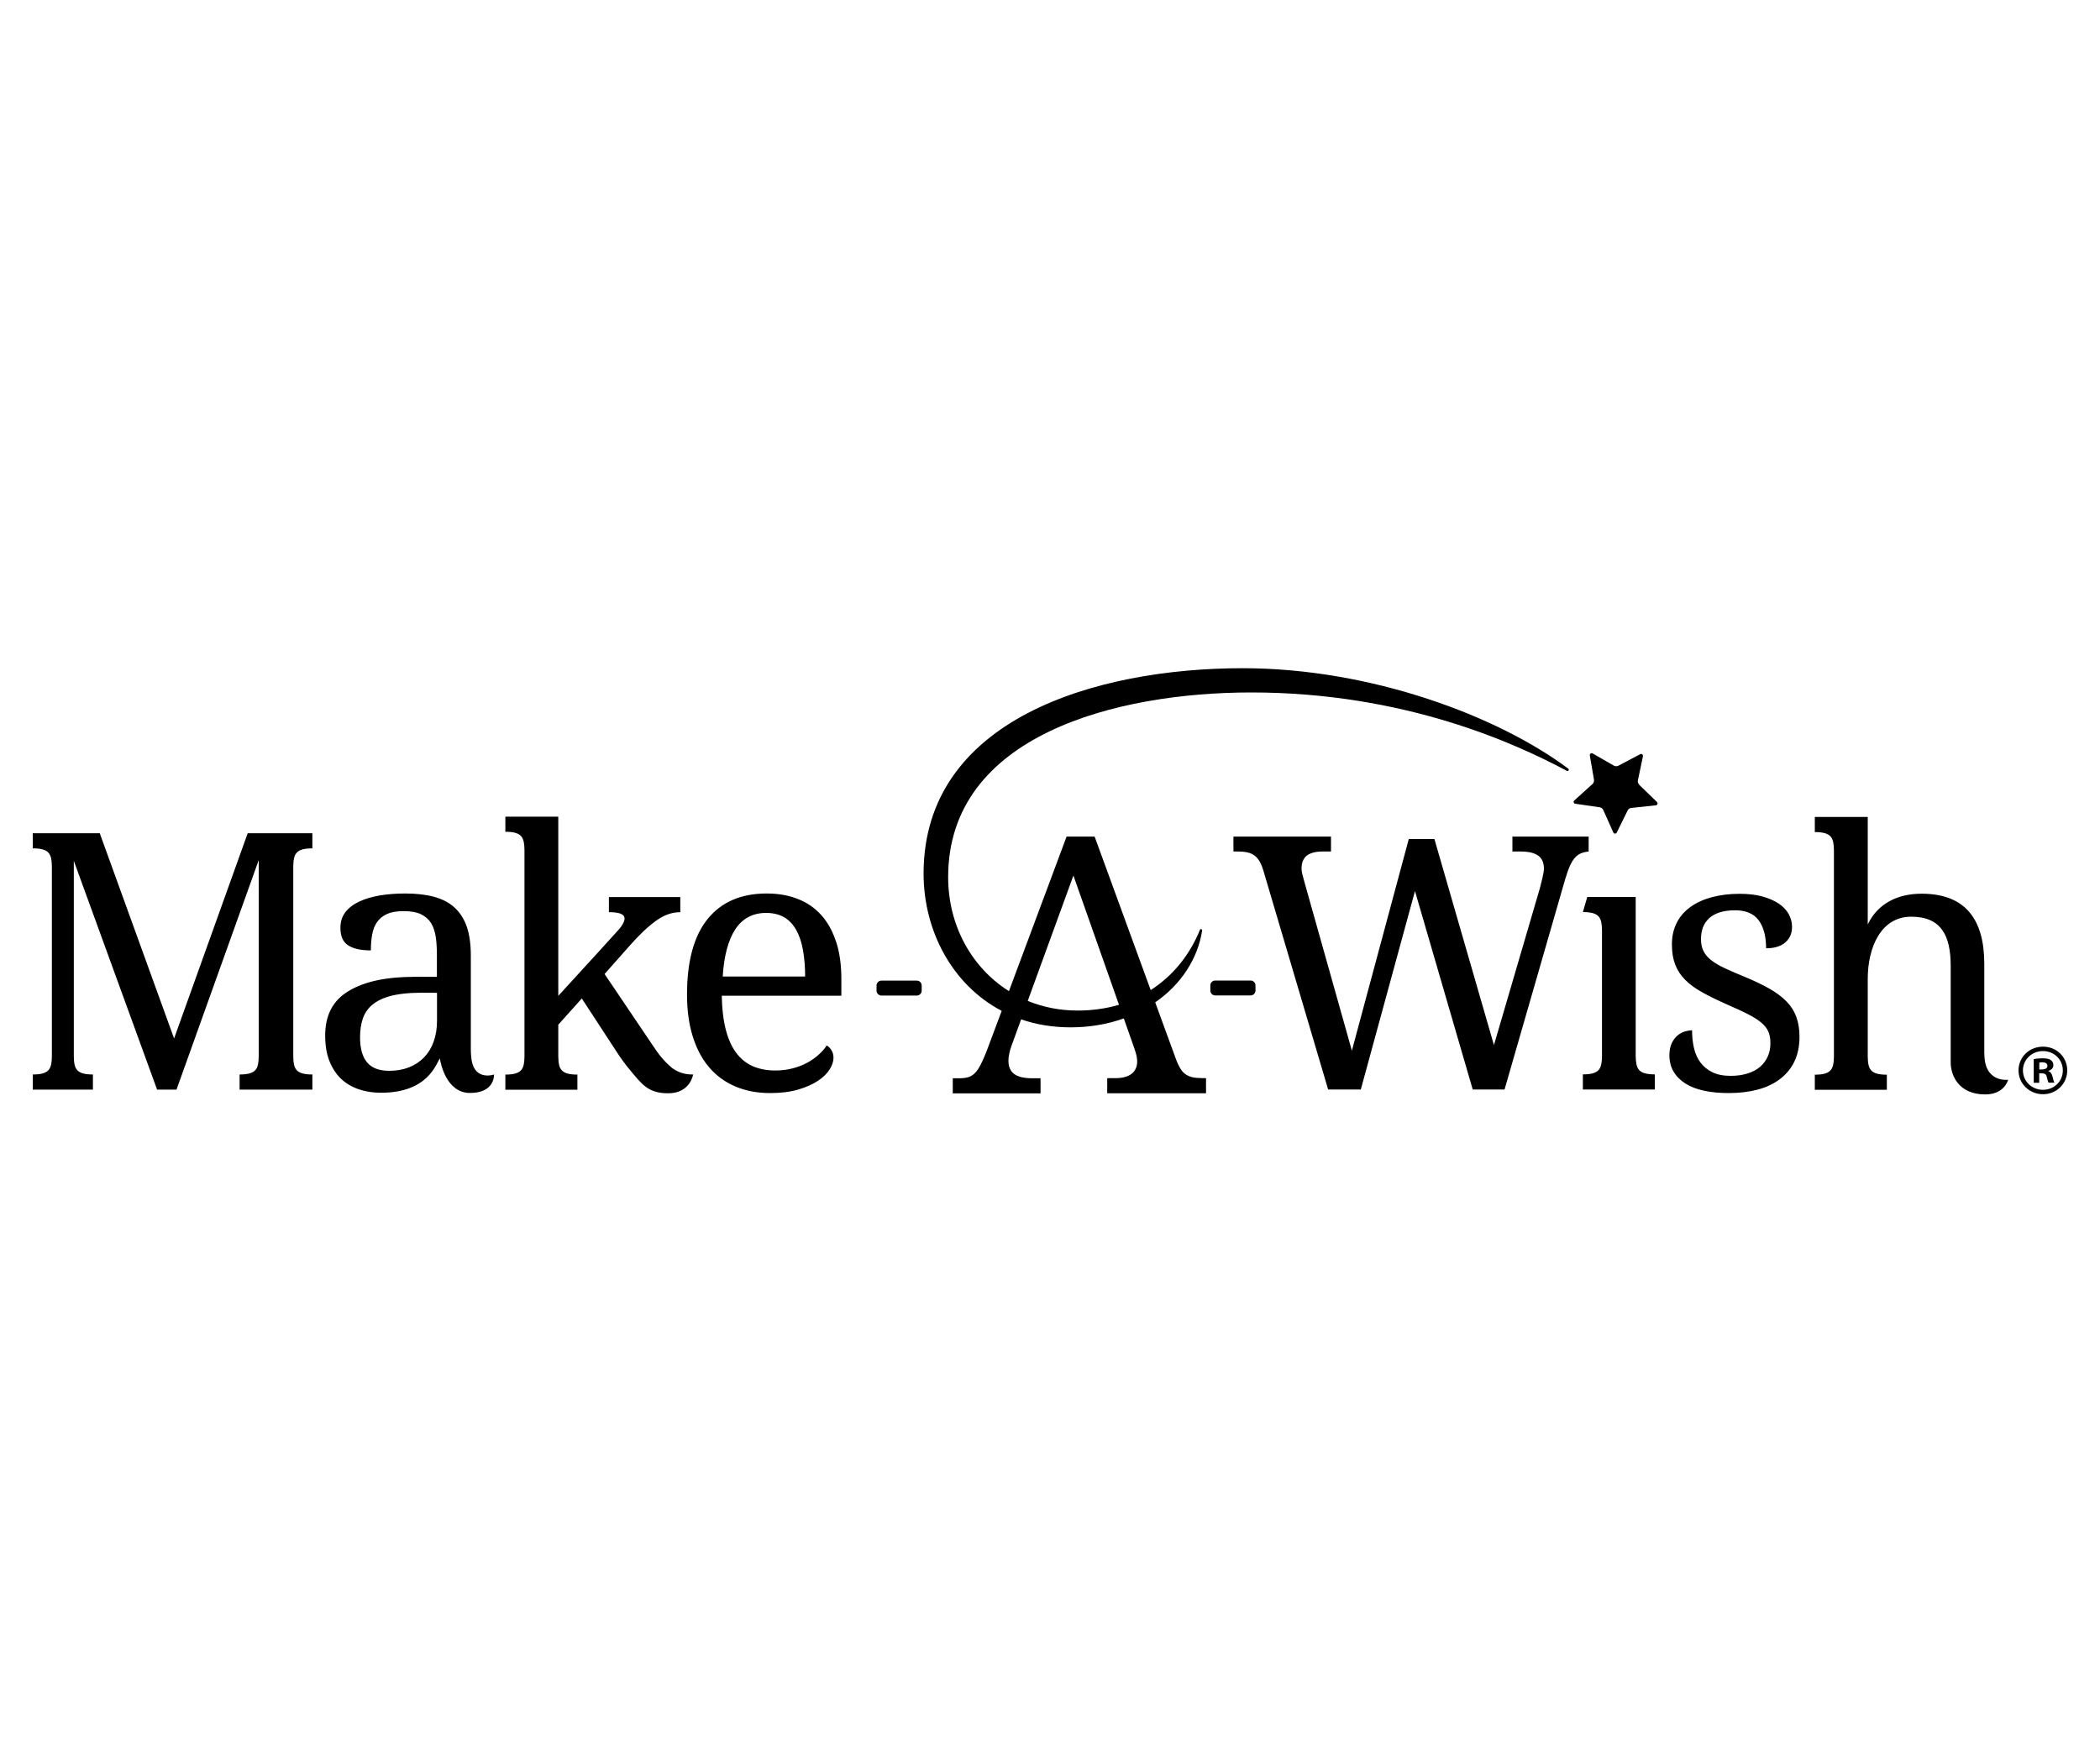 <?xml version="1.0" encoding="UTF-8"?>
<svg xmlns="http://www.w3.org/2000/svg" id="Layer_1" viewBox="0 0 200 167.88">
  <defs>
    <style>.cls-1{fill:#fff;}</style>
  </defs>
  <rect class="cls-1" width="200" height="167.88"></rect>
  <path d="M87.78,93.87v.5c0,.25-.21,.46-.46,.46h-3.38c-.25,0-.46-.21-.46-.46v-.5c0-.25,.21-.46,.46-.46h3.38c.25,0,.46,.21,.46,.46Zm-8.14-4.14c.33,1.02,.49,2.2,.49,3.55v1.57h-11.39c.02,1.25,.15,2.32,.38,3.22,.23,.9,.56,1.63,.99,2.21,.43,.58,.95,1,1.58,1.28,.62,.27,1.34,.41,2.15,.41,.59,0,1.14-.07,1.64-.2,.51-.13,.97-.31,1.38-.53,.41-.22,.78-.48,1.09-.76,.32-.28,.58-.58,.78-.89,.16,.07,.3,.21,.44,.42,.14,.21,.21,.46,.21,.75,0,.34-.12,.72-.37,1.11-.24,.39-.62,.76-1.12,1.09-.5,.33-1.13,.61-1.88,.83-.75,.22-1.63,.33-2.65,.33-1.24,0-2.35-.21-3.33-.63-.99-.42-1.82-1.03-2.5-1.83s-1.2-1.78-1.56-2.95-.54-2.48-.54-3.97c0-3.19,.66-5.6,1.97-7.21,1.31-1.61,3.18-2.42,5.61-2.42,1.1,0,2.09,.17,2.97,.52,.88,.34,1.63,.86,2.24,1.54,.61,.68,1.08,1.53,1.41,2.55Zm-2.96,3.28c0-.9-.07-1.73-.2-2.47-.13-.75-.34-1.39-.63-1.92s-.67-.95-1.14-1.23-1.06-.43-1.74-.43c-1.27,0-2.25,.52-2.93,1.54-.68,1.03-1.09,2.54-1.21,4.52h7.87Zm-60.1,5.91l-7.08-19.55H3.12v1.44c1.6,0,1.8,.55,1.82,1.74v18.06c-.02,1.19-.22,1.74-1.82,1.74v1.44h5.73v-1.44c-1.6,0-1.8-.55-1.82-1.74h0s0-18.61,0-18.61l7.93,21.79h1.85l7.83-21.86v18.68c-.02,1.19-.22,1.74-1.82,1.74v1.44h6.93v-1.44c-1.6,0-1.8-.55-1.82-1.74v-18.06c.02-1.19,.22-1.74,1.82-1.74v-1.44h-6.16l-7.01,19.55Zm47.32,2.71c-.58-.48-1.17-1.17-1.76-2.09l-4.56-6.76,2.4-2.71c.89-1.01,1.72-1.8,2.48-2.35,.76-.56,1.54-.83,2.33-.83v-1.44h-6.8v1.44c1.54,0,1.92,.45,.99,1.6-.94,1.03-1.79,1.97-1.95,2.15l-3.86,4.22v-17.07h-5.04v1.44c1.6,0,1.8,.55,1.82,1.74v19.65c-.02,1.19-.22,1.74-1.82,1.74v1.44h6.86v-1.44c-1.6,0-1.8-.55-1.82-1.74h0v-3.01l2.24-2.5,3.26,4.99c.48,.76,.93,1.34,1.3,1.79,1.18,1.41,1.75,2.25,3.67,2.25,2.11,0,2.37-1.79,2.37-1.79h-.1c-.77,0-1.44-.24-2.03-.72Zm-16.85,.7v.09c-.01,.36-.2,1.69-2.29,1.69-2.23,0-2.79-2.79-2.86-3.23v-.06c-.37,.48-1.1,3.27-5.62,3.27-.76,0-1.46-.11-2.11-.33-.65-.22-1.21-.55-1.69-1-.47-.45-.84-1.02-1.11-1.7-.27-.68-.4-1.49-.4-2.43,0-1.81,.65-3.16,1.94-4.04,2.6-1.77,6.32-1.54,8.7-1.54v-2.05c0-.61-.03-1.18-.1-1.69s-.21-.96-.43-1.34c-.22-.37-.54-.66-.96-.87-.42-.21-.98-.31-1.68-.31-.66,0-1.19,.09-1.59,.28-.41,.18-.72,.44-.95,.78-.23,.33-.38,.73-.46,1.19-.08,.46-.12,.95-.12,1.49-.95,0-1.67-.16-2.16-.48-.5-.32-.74-.88-.74-1.67,0-.59,.16-1.09,.48-1.5s.77-.75,1.33-1.01c.56-.26,1.22-.45,1.96-.58,.75-.12,1.54-.18,2.39-.18,1.05,0,1.96,.1,2.74,.31,.78,.21,1.43,.54,1.95,1.01s.92,1.08,1.18,1.83c.26,.75,.39,1.67,.39,2.76v8.87c0,.48,.03,.81,.08,1.13,.35,1.97,2.14,1.33,2.14,1.33Zm-5.44-7.76c-1.68,0-4.63-.19-6.2,1.18-.4,.35-.69,.78-.86,1.29s-.26,1.1-.26,1.77c0,1.07,.23,1.87,.68,2.4s1.15,.79,2.1,.79c.69,0,1.32-.11,1.88-.33,.56-.22,1.04-.54,1.44-.95,.39-.41,.7-.91,.91-1.5s.32-1.25,.32-1.97v-2.67h0Zm147.37,5.81v-8.56c0-4.23-1.79-6.69-5.97-6.69-2.22,0-4.15,.88-5.13,2.93v-10.24h-5.04v1.44c1.6,0,1.8,.55,1.82,1.74v19.63c-.02,1.19-.22,1.74-1.82,1.74v1.44h6.86v-1.44c-1.6,0-1.8-.55-1.82-1.74v-7.37c0-3.06,1.28-5.94,4.14-5.94s3.76,1.81,3.76,4.68v9.19c0,1.23,.74,3.06,3.29,3.06,1.85,0,2.18-1.4,2.18-1.4,0,0-2.26,.33-2.26-2.45Zm6.51,2.2c.07,.34,.12,.47,.17,.55h-.55c-.07-.08-.11-.28-.18-.55-.04-.23-.18-.34-.47-.34h-.25v.9h-.52v-2.26c.21-.03,.5-.07,.87-.07,.43,0,.62,.07,.77,.18,.14,.1,.23,.26,.23,.48,0,.28-.21,.45-.47,.54v.03c.22,.07,.33,.25,.4,.55Zm-.5-1.05c0-.21-.15-.34-.48-.34-.14,0-.23,.01-.29,.03v.65h.25c.29,0,.52-.1,.52-.33Zm-80.58,1.17h.45v1.44h-9.41v-1.44h.79c1.76,0,2.29-.98,1.98-2.22-.05-.2-.12-.43-.21-.68l-.98-2.79c-1.52,.54-3.22,.85-5.07,.85-1.71,0-3.29-.27-4.71-.76l-.9,2.47c-.1,.27-.18,.53-.23,.79-.23,1.09,.07,1.65,.48,1.95,.37,.27,.94,.4,1.71,.4h.79v1.44h-8.36v-1.44h.65c.33,0,.62-.04,.85-.11,.56-.17,.91-.7,1.18-1.23,.17-.34,.37-.79,.58-1.34l1.4-3.74c-4.77-2.51-7.44-7.7-7.44-13.07,0-14.72,16.38-19.57,30.39-19.57,12.25,0,24.35,4.58,31.01,9.57,.05,.04,.06,.11,.03,.17-.04,.06-.11,.07-.16,.04-4.83-2.58-15.41-7.47-30.06-7.47-12.8,0-28.87,4.04-28.87,17.59,0,4.6,2.24,8.63,5.79,10.86l5.49-14.72h2.67l5.34,14.62c2.14-1.37,3.73-3.37,4.69-5.74,.02-.05,.08-.08,.13-.06,.05,.01,.09,.07,.08,.12-.41,2.69-2.01,5.15-4.47,6.85l1.97,5.39c.13,.36,.27,.65,.41,.89,.46,.77,1.12,.93,2.01,.93Zm-7.84-6.99l-4.34-12.31-4.35,11.94c1.44,.59,3.03,.92,4.73,.92,1.42,0,2.75-.19,3.96-.55Zm90.31,6.25c0,1.27-1.02,2.27-2.31,2.27s-2.33-1-2.33-2.27,1.03-2.26,2.33-2.26h.01c1.28,0,2.3,.99,2.3,2.26Zm-.42,0c0-1.03-.83-1.84-1.89-1.84s-1.91,.81-1.91,1.84,.84,1.85,1.91,1.85c1.06,0,1.89-.81,1.89-1.85Zm-40.35-27.23c-.1-.1-.15-.25-.12-.39l.48-2.3c.03-.15-.13-.27-.26-.2l-2.08,1.1c-.13,.07-.28,.06-.41,0l-2.04-1.17c-.13-.08-.3,.04-.27,.19l.4,2.32c.02,.14-.03,.29-.13,.39l-1.75,1.58c-.11,.1-.06,.29,.1,.31l2.33,.34c.14,.02,.27,.11,.33,.25l.96,2.15c.06,.14,.26,.14,.33,0l1.04-2.11c.06-.13,.19-.22,.34-.23l2.34-.25c.15-.02,.22-.2,.11-.31l-1.69-1.64Zm14.04,20.67c-.42-.43-.95-.83-1.59-1.2s-1.42-.74-2.32-1.12c-.76-.31-1.41-.59-1.95-.84-.54-.25-.98-.51-1.32-.78-.34-.27-.59-.56-.74-.88-.16-.32-.23-.69-.23-1.13,0-.4,.06-.77,.18-1.1,.12-.33,.32-.62,.58-.87s.6-.43,1.01-.57c.41-.13,.91-.2,1.49-.2,1.01,0,1.76,.32,2.23,.95,.47,.63,.71,1.53,.71,2.67,.79,0,1.4-.19,1.83-.56,.43-.37,.64-.87,.64-1.49,0-.42-.11-.83-.32-1.21-.21-.38-.53-.72-.95-1s-.95-.51-1.57-.68c-.62-.17-1.34-.25-2.15-.25-.97,0-1.85,.11-2.64,.32-.79,.21-1.47,.52-2.04,.93-.57,.41-1.01,.91-1.31,1.51-.31,.6-.46,1.29-.46,2.07s.11,1.39,.32,1.93c.21,.54,.53,1.02,.95,1.44s.96,.82,1.61,1.18c.65,.36,1.42,.74,2.3,1.13,.82,.36,1.51,.67,2.05,.95,.55,.28,.98,.55,1.29,.82,.32,.27,.54,.55,.67,.86,.13,.31,.19,.67,.19,1.09,0,.46-.08,.88-.25,1.26-.17,.38-.41,.71-.73,.99-.32,.27-.71,.48-1.18,.63-.47,.15-1.01,.23-1.62,.23-.69,0-1.27-.11-1.74-.34-.47-.23-.85-.54-1.14-.93s-.5-.85-.62-1.38c-.12-.52-.18-1.08-.18-1.69-.2,0-.43,.04-.68,.11-.25,.07-.48,.2-.7,.38-.22,.18-.4,.42-.55,.73-.15,.31-.23,.69-.23,1.14,0,.6,.13,1.13,.4,1.58,.27,.45,.65,.83,1.14,1.14,.49,.31,1.08,.53,1.78,.68,.7,.15,1.47,.22,2.33,.22,1.01,0,1.93-.11,2.76-.33s1.54-.56,2.13-1.01c.59-.45,1.05-1.01,1.37-1.68,.32-.67,.48-1.45,.48-2.34,0-.71-.1-1.34-.3-1.89-.2-.55-.51-1.04-.93-1.47Zm-51.04-2h-3.38c-.25,0-.46,.21-.46,.46v.5c0,.25,.21,.46,.46,.46h3.38c.25,0,.46-.21,.46-.46v-.5c0-.25-.21-.46-.46-.46Zm32.19-13.71h-7.26v1.42h.78c.75,0,1.3,.13,1.67,.39,.37,.26,.55,.68,.55,1.26,0,.39-.27,1.39-.36,1.76l-4.4,15.03-5.67-19.63h-2.44l-5.42,20.16-4.53-16.1c-.07-.25-.13-.48-.18-.68-.17-.61-.1-1.4,.42-1.8,.34-.26,.84-.39,1.52-.39h.78v-1.42h-9.29v1.42c.68,0,1.42-.03,1.98,.36,.45,.32,.69,.88,.86,1.42l6.18,20.89h3.11l5.16-18.9,5.5,18.9h3.03l5.78-20.05c.17-.56,.33-1.01,.49-1.35,.46-.96,.97-1.18,1.74-1.27v-1.42h0Zm4.48,20.91v-15.16h-4.61l-.42,1.44c1.6,0,1.8,.55,1.82,1.74v-.02s0,12,0,12c-.02,1.19-.22,1.74-1.82,1.74v1.44h6.85v-1.44c-1.6,0-1.79-.55-1.82-1.74Z"></path>
</svg>
